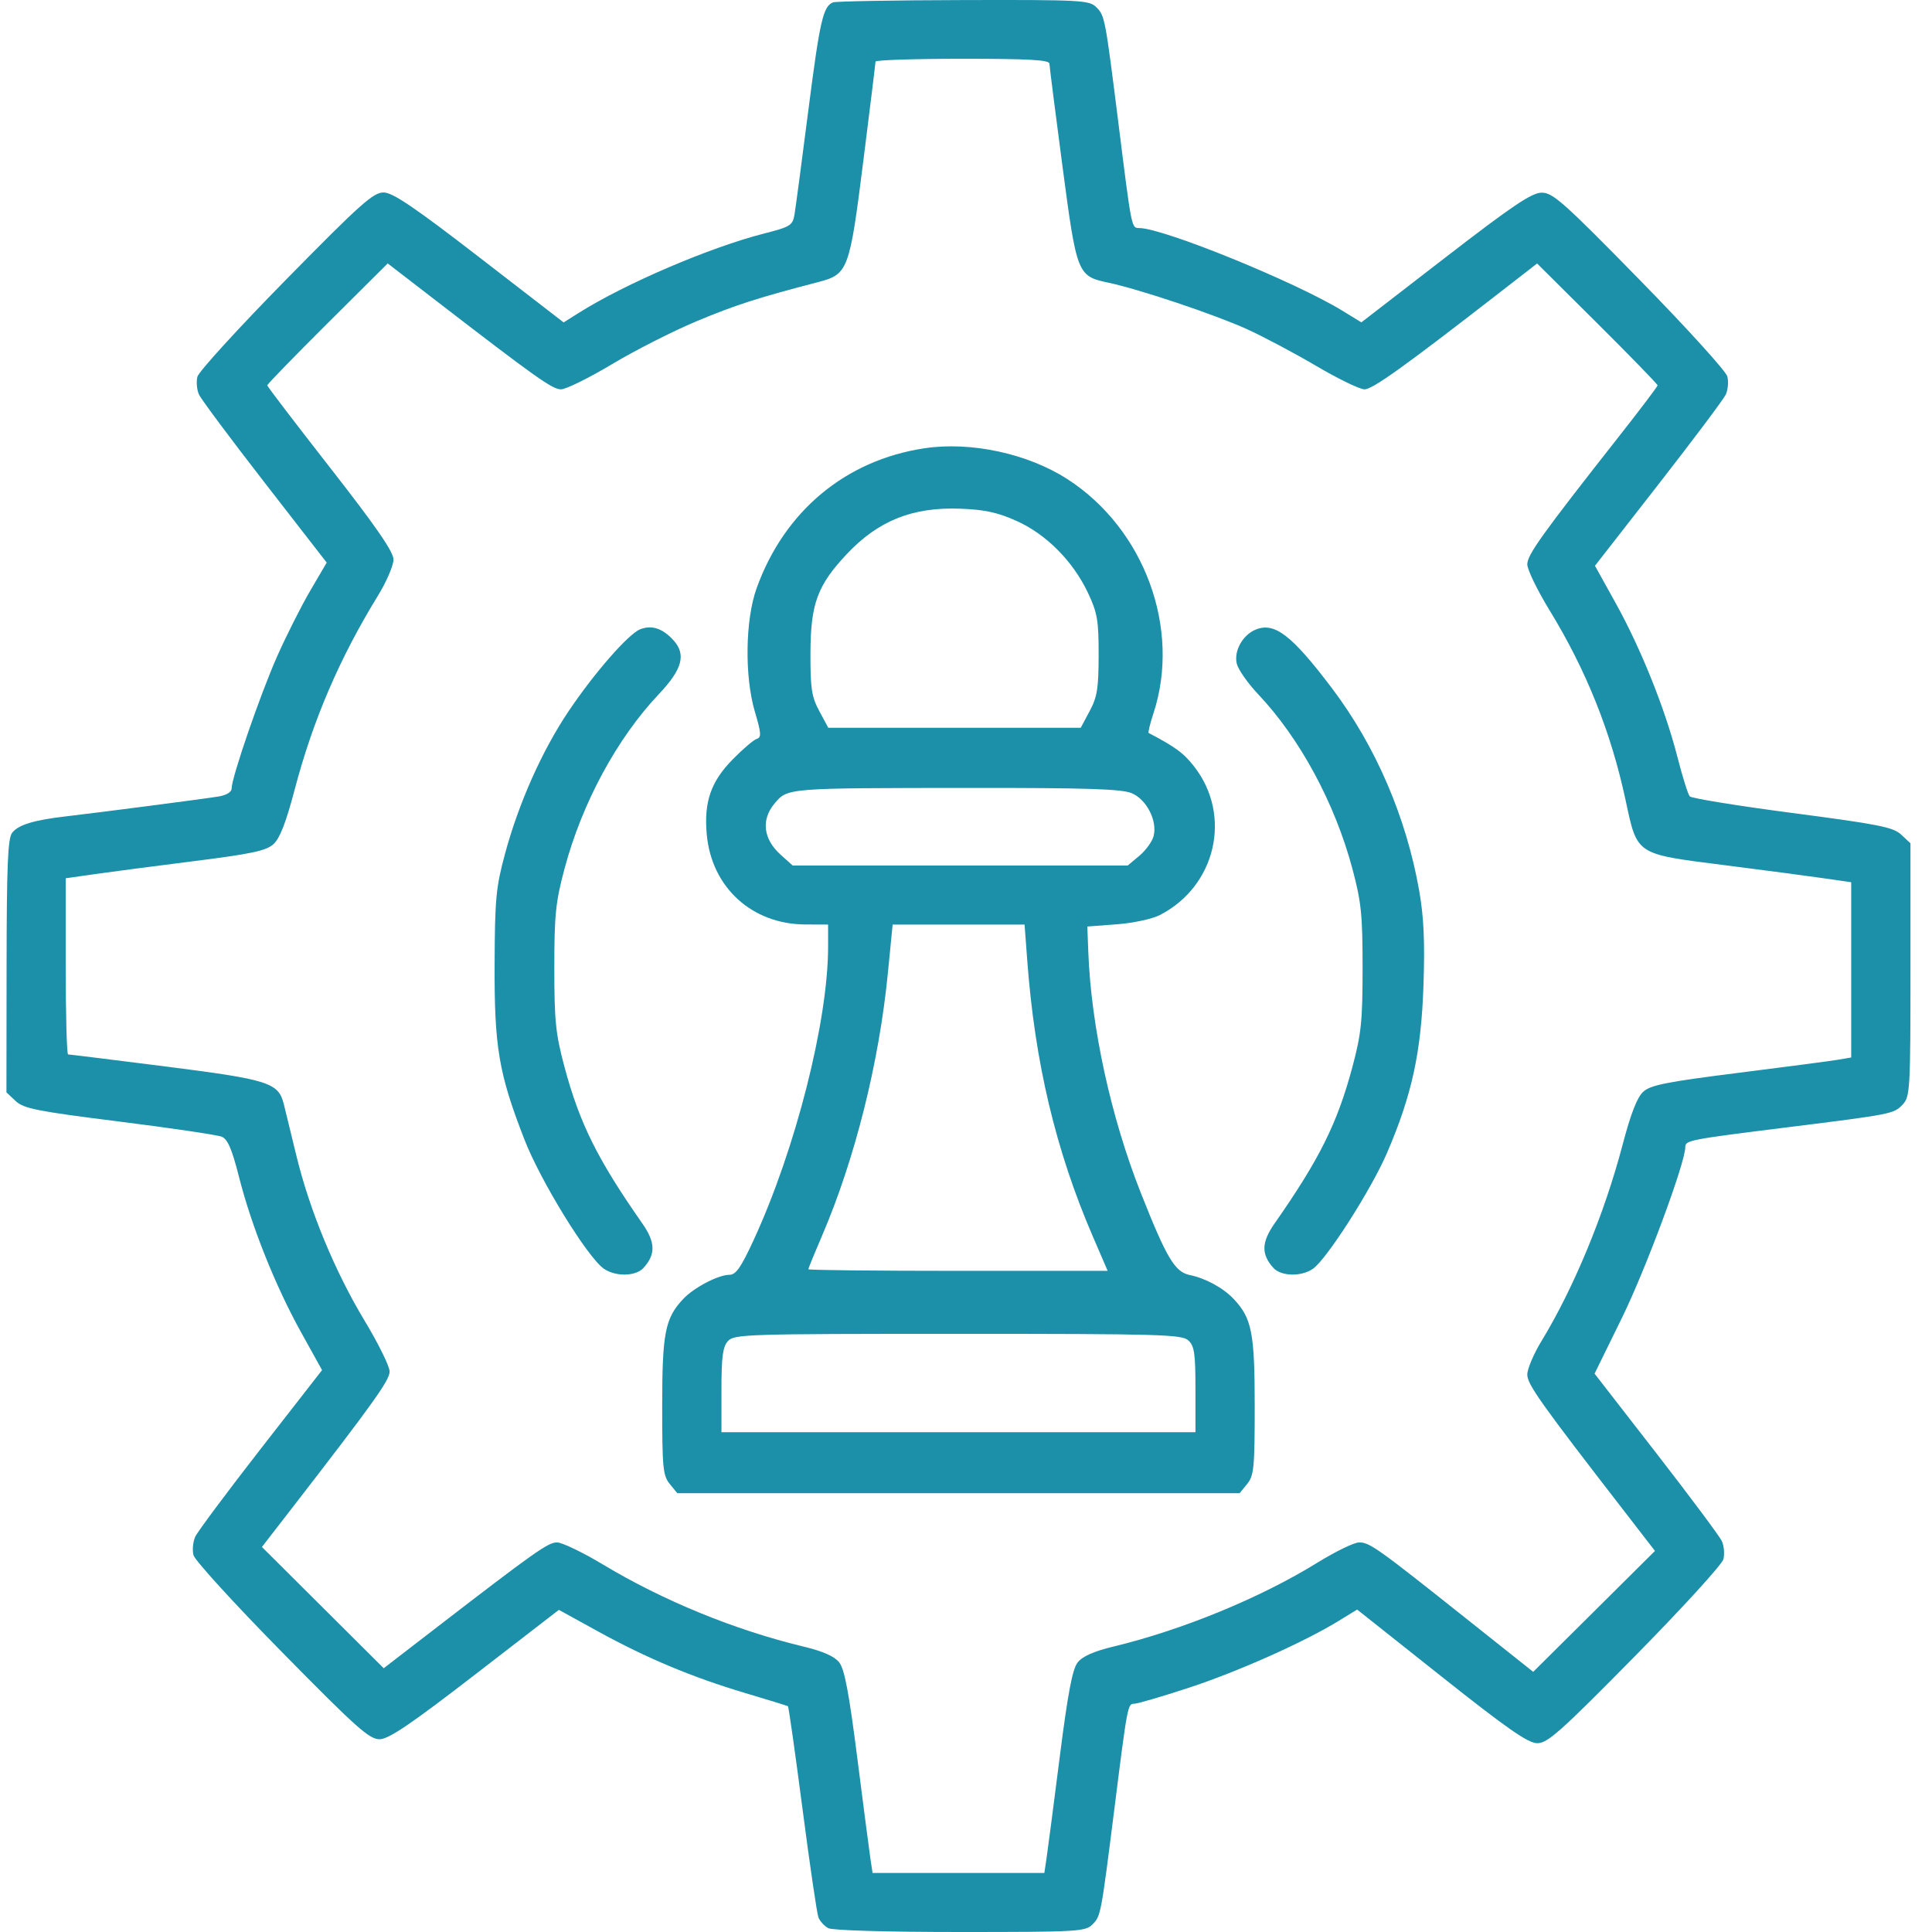 <svg width="69" height="69" viewBox="0 0 69 69" fill="none" xmlns="http://www.w3.org/2000/svg">
<path fill-rule="evenodd" clip-rule="evenodd" d="M29.75 0.085C29.397 0.226 29.28 0.737 28.867 3.958C28.637 5.757 28.416 7.421 28.376 7.655C28.309 8.052 28.235 8.099 27.282 8.342C25.355 8.834 22.34 10.125 20.681 11.168L20.13 11.515L17.128 9.197C14.808 7.406 14.031 6.879 13.704 6.874C13.335 6.869 12.882 7.273 10.207 9.996C8.516 11.716 7.096 13.273 7.05 13.455C7.004 13.637 7.03 13.923 7.107 14.091C7.184 14.26 8.242 15.679 9.458 17.245L11.668 20.093L11.085 21.088C10.764 21.635 10.23 22.694 9.898 23.441C9.297 24.794 8.272 27.769 8.272 28.162C8.272 28.286 8.089 28.399 7.813 28.445C7.315 28.528 3.601 29.011 2.347 29.157C1.206 29.289 0.649 29.46 0.432 29.745C0.279 29.947 0.239 30.917 0.235 34.506L0.23 39.014L0.56 39.323C0.848 39.593 1.322 39.686 4.264 40.056C6.119 40.289 7.764 40.533 7.919 40.597C8.132 40.685 8.283 41.037 8.536 42.032C8.981 43.79 9.835 45.927 10.752 47.58L11.502 48.933L9.312 51.744C8.108 53.291 7.056 54.702 6.974 54.881C6.892 55.059 6.863 55.357 6.91 55.541C6.957 55.726 8.377 57.283 10.067 59C12.746 61.723 13.193 62.122 13.562 62.115C13.888 62.109 14.674 61.576 16.973 59.801L19.96 57.495L21.346 58.258C23.085 59.216 24.712 59.898 26.612 60.465C27.427 60.708 28.115 60.92 28.141 60.936C28.166 60.952 28.4 62.599 28.66 64.596C28.92 66.593 29.176 68.339 29.229 68.477C29.282 68.614 29.441 68.788 29.582 68.863C29.733 68.944 31.677 69 34.292 69C38.474 69 38.761 68.984 39.012 68.734C39.315 68.433 39.318 68.412 39.803 64.573C40.268 60.881 40.275 60.848 40.511 60.848C40.621 60.848 41.487 60.595 42.435 60.285C44.181 59.714 46.563 58.653 47.794 57.898L48.469 57.484L51.472 59.867C53.823 61.733 54.567 62.252 54.898 62.257C55.267 62.262 55.722 61.857 58.393 59.146C60.082 57.431 61.502 55.875 61.55 55.687C61.597 55.5 61.572 55.209 61.495 55.04C61.418 54.872 60.363 53.457 59.152 51.897L56.949 49.059L57.926 47.067C58.78 45.325 60.189 41.528 60.189 40.969C60.189 40.724 60.31 40.701 63.857 40.258C67.596 39.791 67.64 39.782 67.959 39.441C68.215 39.167 68.231 38.895 68.231 34.634V30.117L67.902 29.81C67.616 29.542 67.108 29.441 64.018 29.036C62.062 28.78 60.411 28.512 60.348 28.441C60.285 28.37 60.088 27.742 59.911 27.047C59.471 25.324 58.61 23.177 57.711 21.555L56.963 20.206L59.227 17.302C60.473 15.704 61.556 14.26 61.635 14.091C61.713 13.923 61.738 13.632 61.691 13.445C61.644 13.258 60.233 11.703 58.555 9.991C55.846 7.225 55.456 6.878 55.061 6.881C54.704 6.883 54.028 7.338 51.618 9.198L48.62 11.513L47.94 11.096C46.26 10.066 41.559 8.153 40.691 8.145C40.408 8.143 40.419 8.199 39.946 4.418C39.469 0.619 39.458 0.561 39.153 0.257C38.902 0.007 38.623 -0.008 34.407 0.002C31.943 0.008 29.847 0.046 29.75 0.085ZM37.48 2.275C37.482 2.372 37.691 4.012 37.943 5.92C38.459 9.821 38.475 9.859 39.599 10.099C40.711 10.337 43.37 11.229 44.52 11.749C45.107 12.015 46.227 12.609 47.008 13.069C47.789 13.529 48.565 13.905 48.732 13.905C49.017 13.905 50.128 13.111 53.487 10.504L54.897 9.41L57.049 11.55C58.233 12.728 59.201 13.723 59.2 13.763C59.199 13.803 58.576 14.626 57.816 15.592C55.061 19.096 54.546 19.815 54.546 20.156C54.546 20.342 54.902 21.077 55.337 21.788C56.656 23.945 57.539 26.152 58.062 28.601C58.477 30.539 58.411 30.495 61.538 30.892C62.93 31.069 64.529 31.28 65.091 31.361L66.114 31.508V34.638V37.767L65.656 37.846C65.403 37.889 63.804 38.1 62.101 38.314C59.531 38.637 58.95 38.752 58.689 38.989C58.47 39.187 58.243 39.769 57.948 40.891C57.297 43.366 56.205 46.007 55.047 47.905C54.772 48.358 54.546 48.892 54.546 49.092C54.546 49.442 55.016 50.103 58.092 54.078L59.106 55.39L56.932 57.55L54.757 59.709L52.359 57.802C49.184 55.277 48.915 55.086 48.54 55.086C48.364 55.086 47.691 55.413 47.044 55.813C45.022 57.064 42.233 58.211 39.766 58.806C39.068 58.974 38.66 59.154 38.489 59.371C38.3 59.611 38.139 60.46 37.846 62.764C37.631 64.455 37.42 66.075 37.377 66.365L37.298 66.892H34.23H31.163L31.084 66.365C31.041 66.075 30.83 64.455 30.615 62.764C30.322 60.46 30.161 59.611 29.972 59.371C29.801 59.154 29.393 58.974 28.695 58.806C26.242 58.215 23.695 57.173 21.547 55.883C20.818 55.444 20.074 55.086 19.894 55.086C19.572 55.086 19.115 55.41 15.467 58.221L13.704 59.58L11.529 57.414L9.354 55.249L10.369 53.938C13.342 50.096 13.915 49.295 13.915 48.983C13.915 48.8 13.512 47.981 13.019 47.164C11.956 45.401 11.055 43.218 10.581 41.258C10.392 40.476 10.191 39.653 10.135 39.429C9.944 38.667 9.594 38.556 5.924 38.09C4.05 37.852 2.479 37.658 2.432 37.658C2.385 37.658 2.347 36.243 2.347 34.513V31.367L3.369 31.221C3.932 31.14 5.529 30.931 6.919 30.756C8.99 30.495 9.504 30.385 9.767 30.148C9.993 29.943 10.216 29.371 10.523 28.203C11.175 25.723 12.126 23.507 13.494 21.281C13.803 20.778 14.055 20.193 14.053 19.982C14.05 19.703 13.434 18.81 11.799 16.716C10.561 15.132 9.547 13.803 9.545 13.763C9.543 13.723 10.511 12.728 11.694 11.55L13.847 9.408L15.539 10.712C19.151 13.496 19.728 13.905 20.036 13.905C20.211 13.905 21.029 13.502 21.854 13.008C22.679 12.514 24.04 11.823 24.877 11.473C26.254 10.897 27.066 10.635 29.207 10.078C30.293 9.796 30.338 9.675 30.833 5.748C31.072 3.852 31.268 2.255 31.268 2.2C31.268 2.145 32.664 2.099 34.371 2.099C36.758 2.099 37.476 2.14 37.48 2.275ZM33.015 16.01C30.192 16.436 28.009 18.259 27.02 21.014C26.615 22.145 26.588 24.161 26.961 25.422C27.188 26.189 27.198 26.336 27.026 26.389C26.915 26.423 26.526 26.755 26.162 27.127C25.387 27.917 25.137 28.644 25.241 29.797C25.411 31.691 26.854 33.01 28.764 33.017L29.575 33.02V33.81C29.575 36.469 28.412 41.048 26.911 44.299C26.462 45.271 26.281 45.529 26.049 45.529C25.653 45.529 24.779 45.987 24.397 46.395C23.752 47.084 23.65 47.607 23.65 50.217C23.65 52.418 23.677 52.699 23.919 52.997L24.189 53.329H34.23H44.272L44.542 52.997C44.784 52.699 44.811 52.418 44.811 50.217C44.811 47.607 44.709 47.084 44.064 46.396C43.691 45.998 43.061 45.654 42.485 45.535C41.957 45.425 41.661 44.926 40.733 42.577C39.673 39.894 38.969 36.657 38.868 34.004L38.833 33.09L39.882 33.011C40.469 32.967 41.15 32.821 41.425 32.679C43.424 31.653 44.01 29.132 42.656 27.386C42.277 26.897 41.989 26.684 41.023 26.177C40.996 26.163 41.073 25.847 41.195 25.475C42.186 22.454 40.874 18.885 38.12 17.111C36.706 16.199 34.67 15.76 33.015 16.01ZM36.309 18.606C37.372 19.084 38.326 20.048 38.861 21.183C39.192 21.888 39.239 22.16 39.237 23.392C39.236 24.581 39.187 24.89 38.917 25.395L38.598 25.992H34.089H29.581L29.26 25.395C28.985 24.881 28.941 24.593 28.945 23.322C28.95 21.565 29.191 20.908 30.237 19.794C31.364 18.594 32.593 18.102 34.301 18.168C35.171 18.201 35.632 18.302 36.309 18.606ZM22.861 22.476C22.439 22.644 21.217 24.044 20.302 25.408C19.357 26.816 18.527 28.678 18.037 30.49C17.713 31.686 17.674 32.097 17.665 34.425C17.652 37.403 17.812 38.341 18.731 40.701C19.307 42.181 20.981 44.902 21.565 45.31C21.983 45.601 22.706 45.588 22.982 45.283C23.422 44.796 23.411 44.37 22.942 43.698C21.334 41.397 20.7 40.122 20.158 38.096C19.844 36.922 19.797 36.459 19.797 34.566C19.797 32.668 19.844 32.212 20.162 31.023C20.79 28.673 22.036 26.37 23.535 24.785C24.371 23.902 24.513 23.372 24.05 22.864C23.664 22.44 23.273 22.312 22.861 22.476ZM44.855 22.482C44.383 22.669 44.058 23.252 44.172 23.706C44.225 23.918 44.569 24.408 44.936 24.796C46.425 26.37 47.672 28.679 48.299 31.023C48.617 32.212 48.664 32.668 48.664 34.566C48.664 36.459 48.617 36.922 48.303 38.096C47.761 40.122 47.127 41.397 45.519 43.698C45.05 44.37 45.039 44.796 45.479 45.283C45.754 45.586 46.478 45.602 46.892 45.313C47.385 44.969 48.978 42.476 49.538 41.172C50.427 39.102 50.757 37.583 50.838 35.198C50.891 33.641 50.851 32.76 50.688 31.825C50.226 29.186 49.13 26.641 47.564 24.572C46.138 22.687 45.526 22.215 44.855 22.482ZM40.408 28.324C40.944 28.542 41.34 29.307 41.201 29.859C41.152 30.052 40.924 30.368 40.694 30.561L40.275 30.912H34.292H28.31L27.879 30.525C27.258 29.967 27.176 29.274 27.663 28.697C28.135 28.138 28.053 28.145 34.724 28.14C38.769 28.137 40.049 28.178 40.408 28.324ZM36.689 34.32C36.96 37.953 37.705 41.088 39.029 44.158L39.56 45.388H34.215C31.275 45.388 28.869 45.362 28.869 45.33C28.869 45.298 29.086 44.768 29.351 44.152C30.532 41.402 31.395 37.961 31.711 34.742L31.88 33.02H34.236H36.592L36.689 34.32ZM42.437 47.869C42.657 48.068 42.695 48.328 42.695 49.626V51.151H34.23H25.766V49.651C25.766 48.452 25.813 48.099 25.999 47.894C26.22 47.651 26.661 47.637 34.206 47.637C41.427 47.637 42.203 47.659 42.437 47.869Z" fill="#1C8FA9"/>
</svg>
